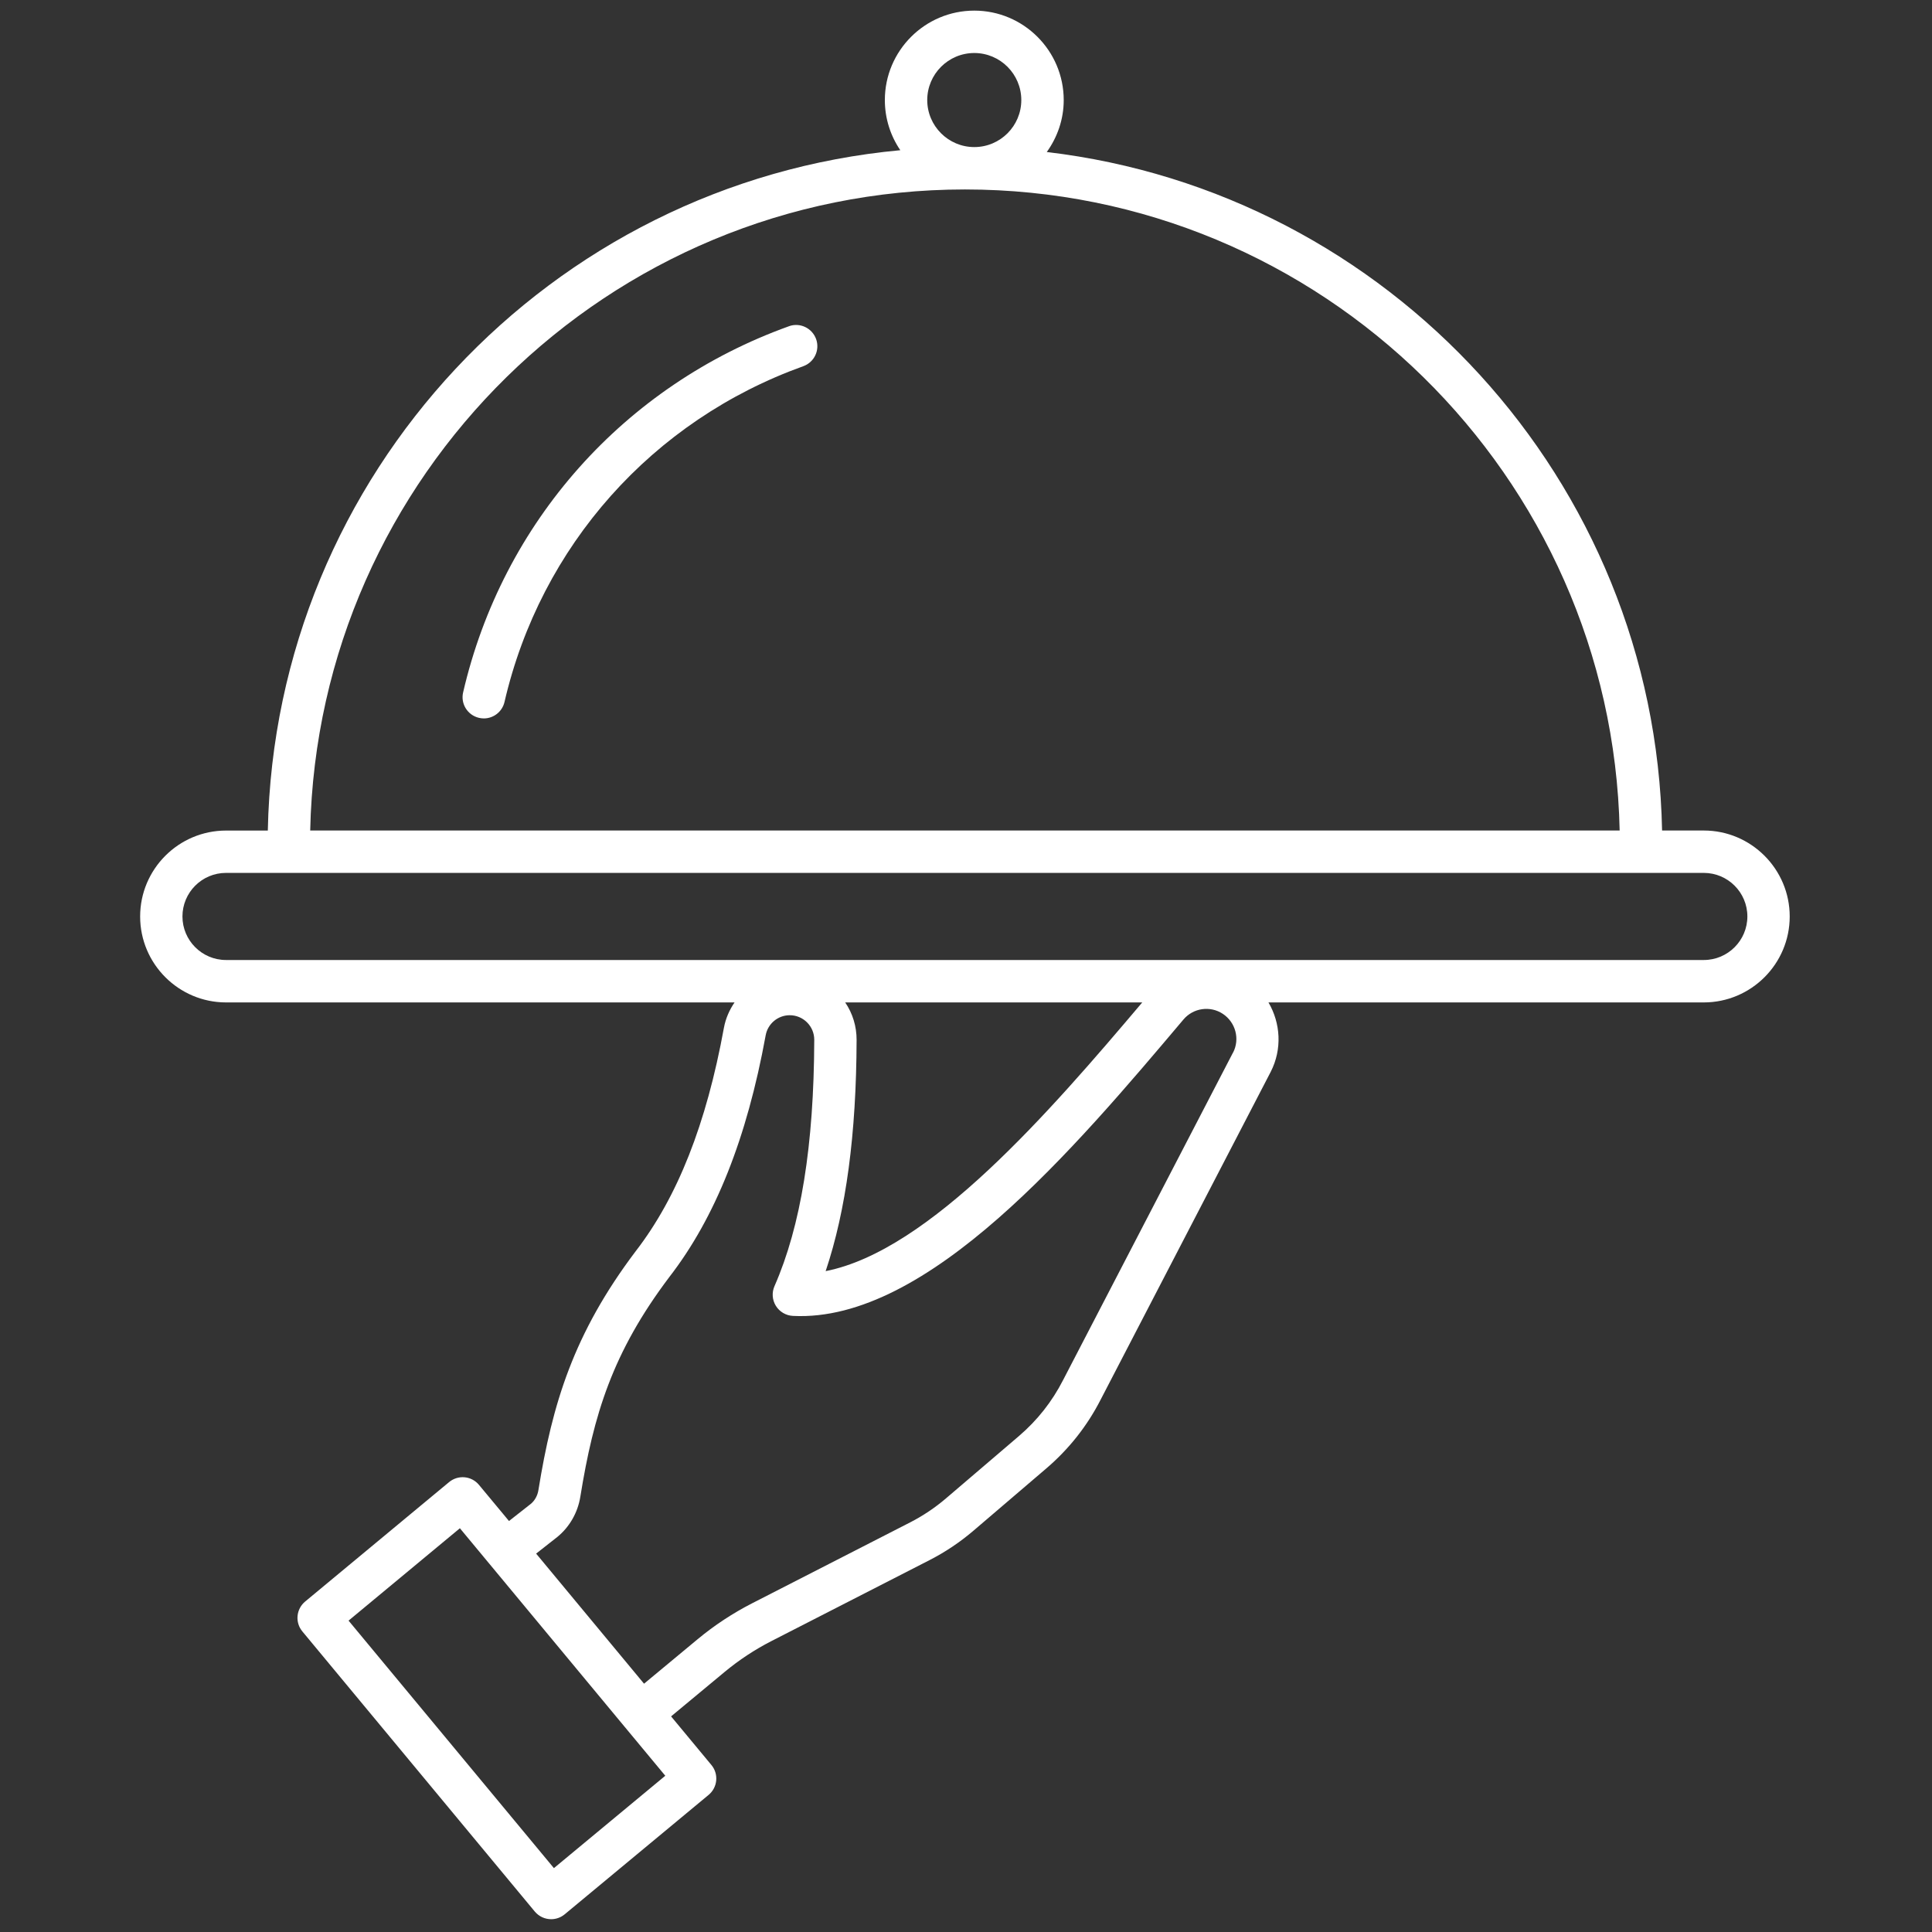 <svg fill="none" height="48" viewBox="0 0 48 48" width="48" xmlns="http://www.w3.org/2000/svg"><rect x="0" y="0" width="48" height="48" fill="#333333" stroke="none"/><g fill="#fff"><path d="m42.331 20.634h-1.037c-.174-8.709-6.801-15.859-15.287-16.857.262-.365.421-.809.421-1.291-.001-1.226-.997-2.222-2.222-2.222-1.226 0-2.222.997-2.222 2.222 0 .461.142.89.384 1.246-8.69.803-15.538 8.048-15.714 16.903h-1.037c-1.178 0-2.135.958-2.135 2.135s.958 2.135 2.135 2.135h12.633c-.127.186-.221.397-.264.629-.437 2.394-1.154 4.209-2.195 5.556-1.542 2.043-2.067 3.784-2.414 5.931-.022.14-.093.264-.19.343l-.541.425-.746-.898c-.186-.224-.517-.255-.742-.069l-3.577 2.968c-.107.089-.175.218-.188.357-.013.14.03.278.119.385l5.775 6.96c.105.125.255.19.406.19.119 0 .238-.04.336-.121l3.577-2.968c.107-.089.175-.217.188-.357.013-.14-.03-.278-.119-.385l-1.002-1.208 1.33-1.104c.358-.297.749-.555 1.163-.767l3.926-2.01c.391-.2.758-.446 1.092-.731l1.811-1.548c.563-.481 1.02-1.06 1.354-1.716l4.222-8.138c.288-.564.245-1.21-.056-1.724h10.815c1.177 0 2.135-.958 2.135-2.135s-.958-2.136-2.135-2.136zm-18.125-19.317c.644 0 1.168.524 1.168 1.169s-.524 1.168-1.168 1.168c-.644 0-1.169-.524-1.169-1.168s.524-1.169 1.169-1.169zm-.233 3.39c8.857 0 16.079 7.113 16.267 15.926h-32.533c.188-8.813 7.409-15.926 16.267-15.926zm-10.211 41.706-5.102-6.149 2.766-2.295.736.887.001.001 3.363 4.053.001.001 1.002 1.207zm16.874-20.266-4.222 8.137c-.273.536-.644 1.006-1.102 1.397l-1.812 1.548c-.271.231-.569.431-.887.594l-3.926 2.01c-.482.247-.938.547-1.356.894l-1.33 1.104-2.681-3.232.527-.414c.304-.249.507-.604.571-.998.329-2.038.797-3.586 2.211-5.459 1.143-1.478 1.926-3.443 2.394-6.006.052-.286.301-.496.591-.499h.007c.162 0 .314.063.429.177.116.116.18.269.18.432-.008 2.624-.332 4.627-.988 6.122-.07.159-.057.341.034.489.091.147.249.241.422.25 3.356.173 7.019-4.186 9.706-7.365.242-.286.662-.347.976-.14.319.211.428.624.257.961zm-10.123 5.434c.509-1.513.762-3.404.769-5.745.001-.337-.098-.658-.283-.931h7.38c-2.293 2.711-5.285 6.17-7.867 6.676zm21.818-7.73h-36.716c-.596 0-1.082-.485-1.082-1.082 0-.597.485-1.082 1.082-1.082h36.716c.596 0 1.082.485 1.082 1.082 0 .596-.485 1.082-1.082 1.082z"/><path d="m19.6 8.106c-4.09 1.469-7.116 4.869-8.094 9.097-.066.283.111.566.395.632.04.009.08.014.12.014.24 0 .456-.165.513-.408.897-3.877 3.673-6.996 7.424-8.343.274-.099.416-.4.318-.674-.1-.275-.402-.418-.675-.319z"/></g></svg>